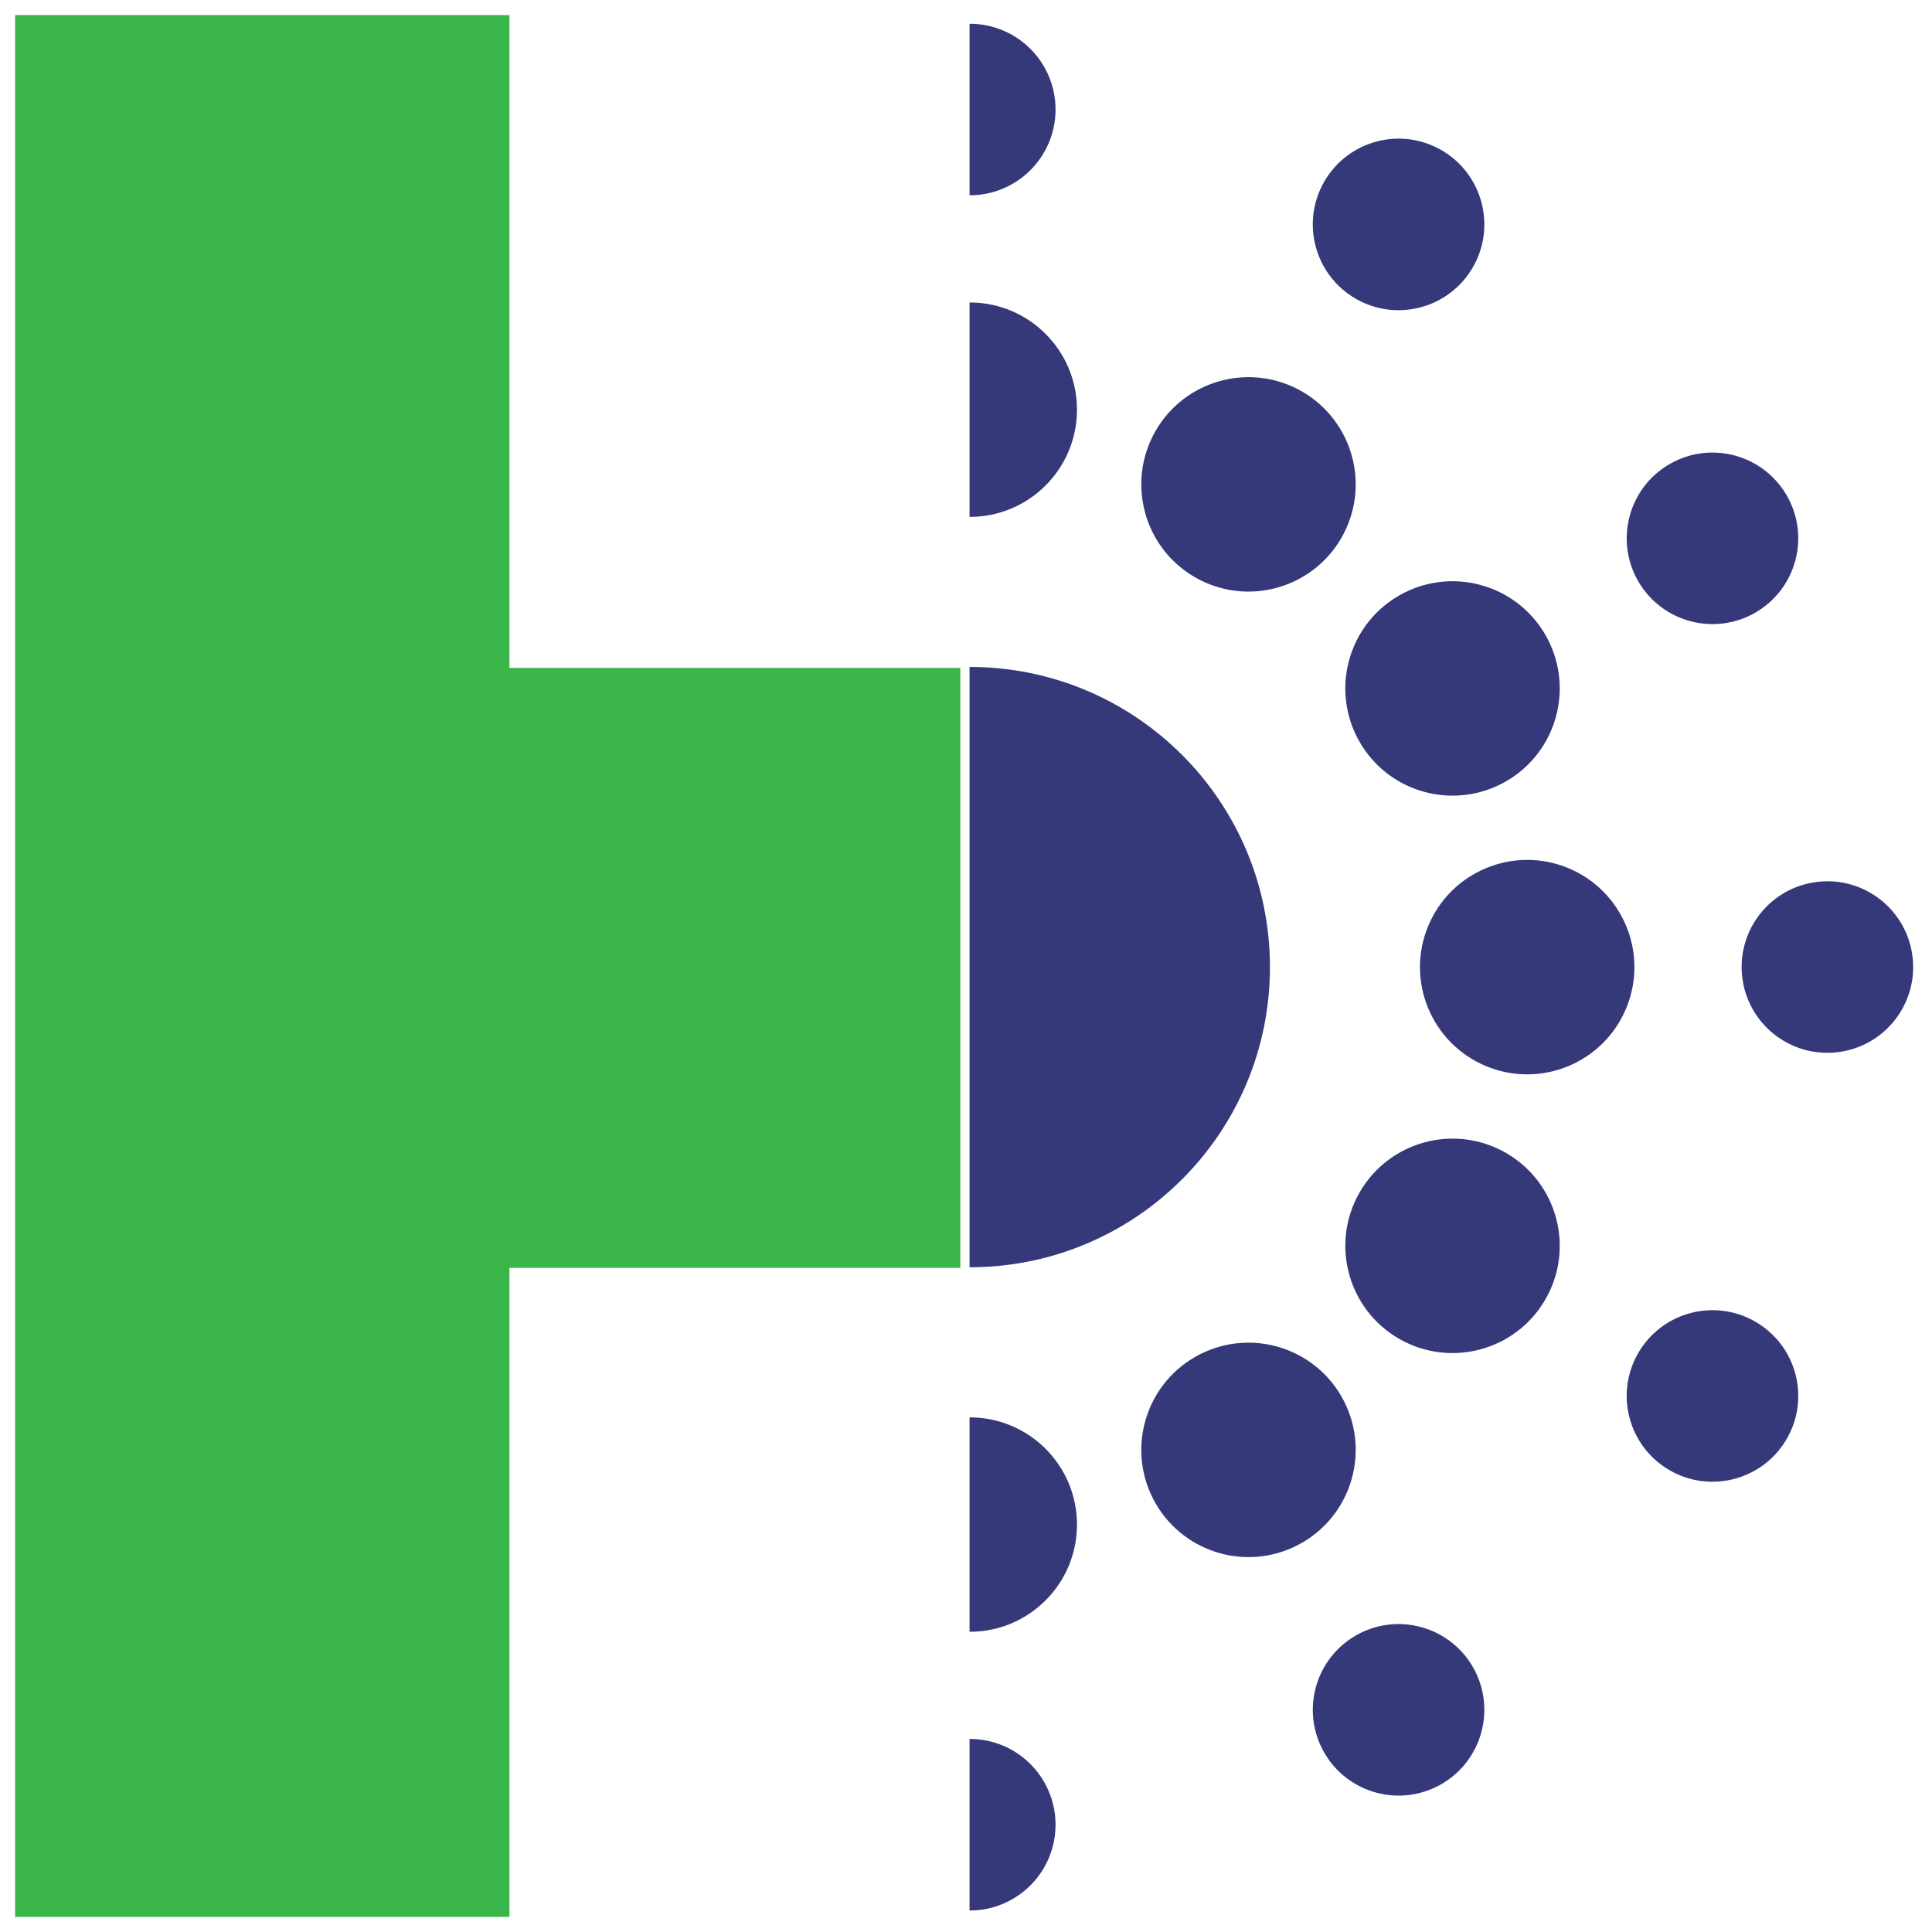 <?xml version="1.0" encoding="UTF-8"?>
<svg id="Layer_1" data-name="Layer 1" xmlns="http://www.w3.org/2000/svg" viewBox="0 0 512 512">
  <defs>
    <style>
      .cls-1 {
        fill: #353979;
      }

      .cls-2 {
        fill: #39b54a;
      }
    </style>
  </defs>
  <g id="H2">
    <g id="ECO_SYSTEM_-2" data-name="ECO SYSTEM -2">
      <path class="cls-1" d="m257,506.3c12.55,0,22.73-10.18,22.73-22.73s-10.17-22.73-22.73-22.73c-.02,0-.04,0-.06,0v45.45s.04,0,.06,0Z"/>
      <path class="cls-1" d="m370.73,157.84c-13.59,7.84-18.24,25.22-10.4,38.81,7.84,13.59,25.22,18.24,38.81,10.4,13.59-7.84,18.24-25.22,10.4-38.81-7.84-13.59-25.22-18.24-38.81-10.4Z"/>
      <path class="cls-1" d="m465.19,162.35c10.87-6.28,14.59-20.18,8.32-31.05-6.28-10.87-20.18-14.59-31.05-8.32-10.87,6.28-14.59,20.18-8.32,31.05,6.28,10.87,20.18,14.59,31.05,8.32Z"/>
      <path class="cls-1" d="m359.27,79.16c10.87,6.28,24.77,2.55,31.05-8.32,6.28-10.87,2.55-24.77-8.32-31.05-10.87-6.28-24.77-2.55-31.05,8.32-6.28,10.87-2.55,24.77,8.32,31.05Z"/>
      <path class="cls-1" d="m316.66,152.97c13.59,7.84,30.96,3.19,38.81-10.4,7.84-13.59,3.19-30.96-10.4-38.81-13.59-7.84-30.96-3.19-38.81,10.4-7.84,13.59-3.19,30.96,10.4,38.81Z"/>
      <path class="cls-1" d="m285.41,108.57c0-15.69-12.72-28.41-28.41-28.41-.02,0-.04,0-.06,0v56.82s.04,0,.06,0c15.69,0,28.41-12.72,28.41-28.41Z"/>
      <path class="cls-1" d="m359.27,433.44c-10.87,6.28-14.59,20.18-8.32,31.05,6.28,10.87,20.18,14.59,31.05,8.32,10.87-6.28,14.59-20.18,8.32-31.05s-20.18-14.59-31.05-8.32Z"/>
      <path class="cls-1" d="m285.41,404.03c0-15.69-12.72-28.41-28.41-28.41-.02,0-.04,0-.06,0v56.82s.04,0,.06,0c15.69,0,28.41-12.72,28.41-28.41Z"/>
      <path class="cls-1" d="m355.47,370.03c-7.84-13.59-25.22-18.24-38.81-10.4-13.59,7.84-18.24,25.22-10.4,38.81,7.84,13.59,25.22,18.24,38.81,10.4,13.59-7.84,18.24-25.22,10.4-38.81Z"/>
      <path class="cls-1" d="m399.14,305.56c-13.59-7.85-30.96-3.19-38.81,10.4-7.84,13.59-3.19,30.96,10.4,38.81,13.59,7.84,30.96,3.19,38.81-10.4,7.84-13.59,3.19-30.96-10.4-38.81Z"/>
      <circle class="cls-1" cx="484.27" cy="256.3" r="22.73" transform="translate(-34.8 80.88) rotate(-9.22)"/>
      <path class="cls-1" d="m465.19,350.26c-10.87-6.28-24.77-2.55-31.05,8.32-6.28,10.87-2.55,24.77,8.32,31.05,10.87,6.28,24.77,2.55,31.05-8.32,6.28-10.87,2.55-24.77-8.32-31.05Z"/>
      <circle class="cls-1" cx="404.73" cy="256.3" r="28.41" transform="translate(13.05 532.14) rotate(-67.5)"/>
      <path class="cls-1" d="m279.73,29.03c0-12.55-10.17-22.73-22.73-22.73-.02,0-.04,0-.06,0v45.45s.04,0,.06,0c12.55,0,22.73-10.18,22.73-22.73Z"/>
      <path class="cls-1" d="m336.55,256.3c0-43.93-35.61-79.55-79.55-79.55-.02,0-.04,0-.06,0v159.09s.04,0,.06,0c43.93,0,79.55-35.61,79.55-79.55Z"/>
    </g>
    <polygon class="cls-2" points="254.5 177 254.5 336 135 336 135 508 4 508 4 4 135 4 135 177 254.5 177"/>
  </g>
</svg>